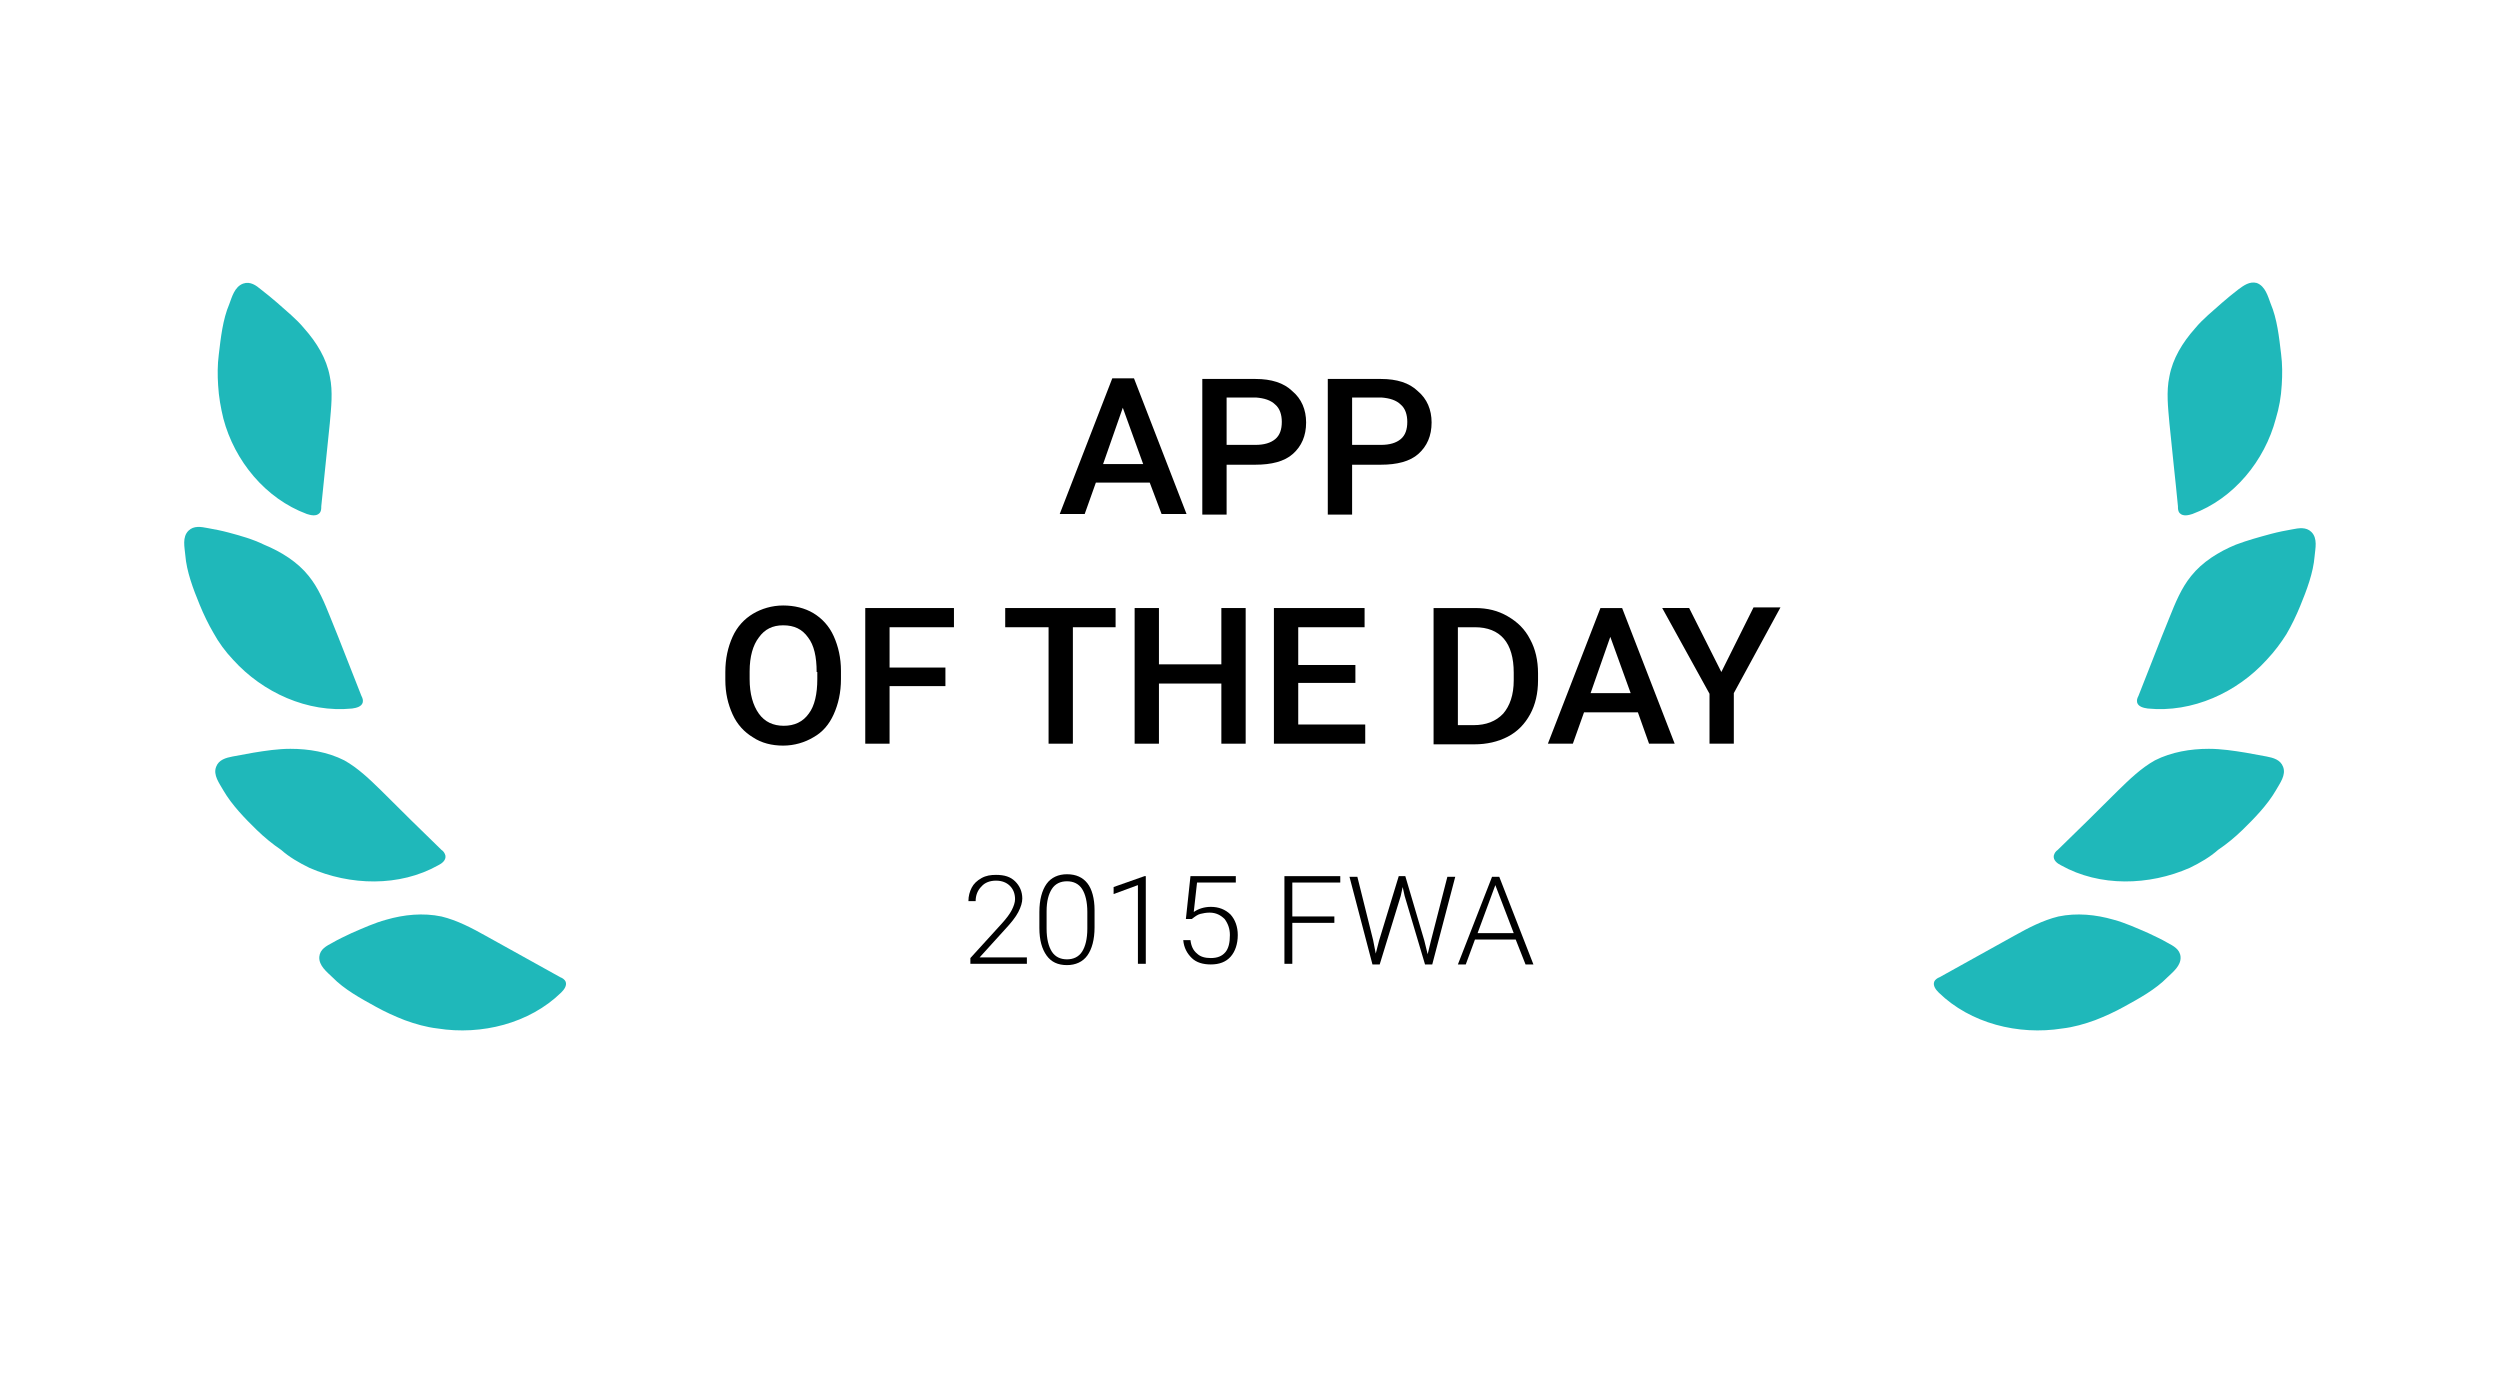 <svg width="191" height="105" viewBox="0 0 191 105" fill="none" xmlns="http://www.w3.org/2000/svg">
<path d="M33.43 78.576C36.793 79.113 40.457 78.184 42.866 75.838C43.117 75.593 43.318 75.3 43.218 75.007C43.167 74.86 42.967 74.713 42.816 74.665C40.909 73.589 39.001 72.562 37.094 71.487C36.04 70.9 34.936 70.313 33.731 70.02C32.325 69.727 30.87 69.873 29.515 70.264C28.611 70.509 27.758 70.9 26.854 71.291C26.352 71.536 25.901 71.731 25.399 72.025C24.947 72.269 24.445 72.513 24.395 73.1C24.345 73.784 24.997 74.273 25.399 74.665C26.302 75.593 27.557 76.278 28.711 76.913C29.414 77.304 30.167 77.647 30.92 77.94C31.723 78.233 32.576 78.478 33.43 78.576Z" fill="#1FB8BA"/>
<path d="M23.642 66.303C26.754 67.672 30.518 67.77 33.48 66.108C33.781 65.961 34.082 65.716 34.032 65.374C33.982 65.179 33.882 65.032 33.731 64.934C32.175 63.419 30.619 61.903 29.113 60.388C28.26 59.557 27.356 58.677 26.302 58.09C25.047 57.454 23.592 57.21 22.186 57.21C21.233 57.21 20.279 57.357 19.375 57.503C18.823 57.601 18.321 57.699 17.769 57.797C17.267 57.894 16.715 58.041 16.514 58.579C16.263 59.214 16.765 59.85 17.066 60.388C17.719 61.512 18.723 62.539 19.626 63.419C20.178 63.956 20.831 64.494 21.483 64.934C22.086 65.472 22.839 65.912 23.642 66.303Z" fill="#1FB8BA"/>
<path d="M17.819 50.415C20.078 52.909 23.491 54.473 26.904 54.131C27.256 54.082 27.607 53.984 27.707 53.691C27.758 53.495 27.707 53.349 27.607 53.153C26.804 51.149 26.051 49.144 25.248 47.189C24.796 46.064 24.344 44.94 23.591 44.011C22.738 42.935 21.483 42.153 20.178 41.615C19.275 41.175 18.371 40.931 17.468 40.687C16.916 40.54 16.413 40.442 15.861 40.344C15.359 40.246 14.807 40.149 14.406 40.54C13.904 41.029 14.105 41.811 14.155 42.398C14.255 43.669 14.757 44.989 15.259 46.211C15.56 46.944 15.912 47.678 16.313 48.362C16.715 49.095 17.217 49.78 17.819 50.415Z" fill="#1FB8BA"/>
<path d="M17.066 31.983C17.919 35.21 20.279 38.094 23.441 39.268C23.742 39.365 24.144 39.463 24.395 39.219C24.545 39.072 24.545 38.877 24.545 38.681C24.746 36.579 24.997 34.428 25.198 32.325C25.298 31.152 25.449 29.93 25.198 28.757C24.947 27.388 24.194 26.166 23.24 25.09C22.638 24.357 21.885 23.77 21.182 23.134C20.78 22.792 20.379 22.45 19.927 22.108C19.576 21.814 19.124 21.472 18.572 21.668C17.919 21.912 17.719 22.695 17.518 23.232C17.016 24.406 16.865 25.823 16.715 27.095C16.614 27.877 16.614 28.659 16.665 29.441C16.715 30.321 16.865 31.152 17.066 31.983Z" fill="#1FB8BA"/>
<path d="M157.56 78.576C154.197 79.113 150.533 78.184 148.124 75.838C147.873 75.593 147.672 75.3 147.772 75.007C147.823 74.86 148.023 74.713 148.174 74.665C150.081 73.589 151.989 72.562 153.896 71.487C154.95 70.9 156.055 70.313 157.259 70.02C158.665 69.727 160.12 69.873 161.476 70.264C162.379 70.509 163.232 70.9 164.136 71.291C164.638 71.536 165.09 71.731 165.592 72.025C166.043 72.269 166.545 72.513 166.595 73.1C166.646 73.784 165.993 74.273 165.592 74.665C164.688 75.593 163.433 76.278 162.279 76.913C161.576 77.304 160.823 77.647 160.07 77.94C159.267 78.233 158.414 78.478 157.56 78.576Z" fill="#1FB8BA"/>
<path d="M167.298 66.303C164.186 67.672 160.421 67.77 157.46 66.108C157.159 65.961 156.858 65.716 156.908 65.374C156.958 65.179 157.058 65.032 157.209 64.934C158.765 63.419 160.321 61.903 161.827 60.388C162.68 59.557 163.584 58.677 164.638 58.09C165.893 57.454 167.348 57.21 168.754 57.21C169.707 57.21 170.661 57.357 171.565 57.503C172.117 57.601 172.619 57.699 173.171 57.797C173.673 57.894 174.225 58.041 174.426 58.579C174.677 59.214 174.175 59.85 173.874 60.388C173.221 61.512 172.217 62.539 171.314 63.419C170.762 63.956 170.109 64.494 169.456 64.934C168.854 65.472 168.101 65.912 167.298 66.303Z" fill="#1FB8BA"/>
<path d="M173.171 50.415C170.913 52.908 167.499 54.473 164.086 54.131C163.735 54.082 163.383 53.984 163.283 53.691C163.233 53.495 163.283 53.348 163.383 53.153C164.187 51.148 164.939 49.144 165.743 47.188C166.194 46.064 166.646 44.94 167.399 44.011C168.252 42.935 169.507 42.153 170.812 41.615C171.716 41.273 172.619 41.029 173.523 40.784C174.075 40.638 174.577 40.54 175.129 40.442C175.631 40.344 176.183 40.246 176.585 40.638C177.087 41.126 176.886 41.909 176.836 42.495C176.735 43.766 176.233 45.086 175.731 46.309C175.43 47.042 175.079 47.775 174.677 48.46C174.276 49.095 173.774 49.78 173.171 50.415Z" fill="#1FB8BA"/>
<path d="M173.874 31.984C173.021 35.211 170.662 38.095 167.5 39.269C167.198 39.367 166.797 39.464 166.546 39.22C166.395 39.073 166.395 38.878 166.395 38.682C166.195 36.58 165.944 34.429 165.743 32.327C165.642 31.153 165.492 29.931 165.743 28.758C165.994 27.389 166.747 26.167 167.7 25.091C168.303 24.358 169.056 23.771 169.758 23.136C170.16 22.793 170.561 22.451 171.013 22.109C171.415 21.816 171.867 21.473 172.419 21.62C173.071 21.864 173.272 22.647 173.473 23.184C173.975 24.358 174.125 25.776 174.276 27.047C174.376 27.829 174.376 28.611 174.326 29.393C174.276 30.322 174.125 31.153 173.874 31.984Z" fill="#1FB8BA"/>
<path d="M87.84 36.872H83.724L82.871 39.268H80.964L84.979 28.903H86.636L90.651 39.268H88.744L87.84 36.872ZM84.276 35.454H87.338L85.782 31.152L84.276 35.454Z" fill="black"/>
<path d="M93.713 35.455V39.317H91.856V28.953H95.922C97.127 28.953 98.08 29.247 98.733 29.882C99.436 30.469 99.787 31.3 99.787 32.278C99.787 33.304 99.436 34.086 98.783 34.673C98.13 35.26 97.127 35.504 95.922 35.504H93.713V35.455ZM93.713 33.989H95.922C96.575 33.989 97.076 33.842 97.428 33.549C97.779 33.255 97.93 32.815 97.93 32.229C97.93 31.691 97.779 31.202 97.428 30.909C97.076 30.566 96.575 30.42 95.972 30.371H93.713V33.989Z" fill="black"/>
<path d="M103.301 35.455V39.317H101.443V28.953H105.509C106.714 28.953 107.667 29.247 108.32 29.882C109.023 30.469 109.374 31.3 109.374 32.278C109.374 33.304 109.023 34.086 108.37 34.673C107.718 35.26 106.714 35.504 105.509 35.504H103.301V35.455ZM103.301 33.989H105.509C106.162 33.989 106.664 33.842 107.015 33.549C107.366 33.255 107.517 32.815 107.517 32.229C107.517 31.691 107.366 31.202 107.015 30.909C106.664 30.566 106.162 30.42 105.559 30.371H103.301V33.989Z" fill="black"/>
<path d="M64.249 51.881C64.249 52.908 64.048 53.788 63.697 54.57C63.346 55.352 62.844 55.939 62.141 56.33C61.489 56.721 60.685 56.965 59.832 56.965C58.979 56.965 58.176 56.77 57.523 56.33C56.871 55.939 56.318 55.352 55.967 54.57C55.616 53.788 55.415 52.956 55.415 51.93V51.343C55.415 50.316 55.616 49.437 55.967 48.654C56.318 47.872 56.871 47.285 57.523 46.894C58.176 46.503 58.979 46.259 59.832 46.259C60.685 46.259 61.489 46.454 62.141 46.845C62.794 47.237 63.346 47.823 63.697 48.605C64.048 49.388 64.249 50.268 64.249 51.245V51.881ZM62.392 51.343C62.392 50.17 62.191 49.29 61.739 48.703C61.288 48.068 60.685 47.774 59.832 47.774C59.029 47.774 58.427 48.068 57.975 48.703C57.523 49.29 57.272 50.17 57.272 51.294V51.881C57.272 53.005 57.523 53.885 57.975 54.521C58.427 55.157 59.079 55.45 59.882 55.45C60.685 55.45 61.338 55.157 61.79 54.521C62.241 53.934 62.442 53.005 62.442 51.881V51.343H62.392Z" fill="black"/>
<path d="M72.23 52.419H67.963V56.818H66.106V46.454H72.882V47.921H67.963V51.001H72.23V52.419Z" fill="black"/>
<path d="M85.281 47.921H81.968V56.818H80.111V47.921H76.798V46.454H85.231V47.921H85.281Z" fill="black"/>
<path d="M95.169 56.818H93.312V52.223H88.543V56.818H86.686V46.454H88.543V50.756H93.312V46.454H95.169V56.818Z" fill="black"/>
<path d="M103.552 52.174H99.185V55.352H104.304V56.818H97.327V46.454H104.254V47.921H99.185V50.805H103.552V52.174Z" fill="black"/>
<path d="M109.525 56.818V46.454H112.687C113.641 46.454 114.444 46.65 115.197 47.09C115.95 47.53 116.502 48.067 116.903 48.85C117.305 49.583 117.506 50.463 117.506 51.441V51.978C117.506 52.956 117.305 53.836 116.903 54.569C116.502 55.303 115.95 55.889 115.197 56.281C114.444 56.672 113.591 56.867 112.637 56.867H109.525V56.818ZM111.382 47.921V55.401H112.587C113.54 55.401 114.293 55.107 114.845 54.521C115.347 53.934 115.649 53.103 115.649 51.978V51.392C115.649 50.267 115.398 49.387 114.896 48.801C114.394 48.214 113.641 47.921 112.687 47.921H111.382Z" fill="black"/>
<path d="M125.135 54.423H121.019L120.166 56.818H118.258L122.274 46.454H123.93L127.946 56.818H125.988L125.135 54.423ZM121.521 52.956H124.583L123.027 48.654L121.521 52.956Z" fill="black"/>
<path d="M131.51 51.342L133.97 46.404H136.028L132.464 52.955V56.818H130.607V53.004L126.993 46.453H129.051L131.51 51.342Z" fill="black"/>
<path d="M78.454 73.636H74.137V73.196L76.496 70.605C76.898 70.165 77.149 69.823 77.299 69.53C77.45 69.236 77.55 68.943 77.55 68.699C77.55 68.259 77.4 67.916 77.149 67.672C76.898 67.427 76.546 67.281 76.095 67.281C75.643 67.281 75.241 67.427 74.99 67.721C74.689 68.014 74.539 68.405 74.539 68.845H73.987C73.987 68.454 74.087 68.112 74.237 67.819C74.388 67.525 74.639 67.281 74.99 67.085C75.342 66.89 75.693 66.841 76.095 66.841C76.747 66.841 77.199 66.987 77.55 67.33C77.902 67.672 78.103 68.112 78.103 68.65C78.103 68.943 78.002 69.285 77.801 69.676C77.601 70.067 77.249 70.507 76.747 71.045L74.84 73.147H78.454V73.636Z" fill="black"/>
<path d="M83.624 70.85C83.624 71.779 83.424 72.512 83.072 73.001C82.721 73.49 82.169 73.734 81.516 73.734C80.813 73.734 80.311 73.49 79.96 73.001C79.609 72.512 79.408 71.828 79.408 70.899V69.676C79.408 68.748 79.609 68.014 79.96 67.525C80.311 67.036 80.864 66.792 81.516 66.792C82.219 66.792 82.721 67.036 83.072 67.476C83.424 67.916 83.624 68.65 83.624 69.53V70.85ZM83.072 69.676C83.072 68.894 82.922 68.308 82.671 67.916C82.42 67.525 82.018 67.33 81.516 67.33C81.014 67.33 80.613 67.525 80.362 67.916C80.111 68.308 79.96 68.845 79.96 69.627V70.948C79.96 71.73 80.111 72.316 80.362 72.707C80.613 73.099 81.014 73.294 81.516 73.294C82.018 73.294 82.42 73.099 82.671 72.707C82.922 72.316 83.072 71.73 83.072 70.948V69.676Z" fill="black"/>
<path d="M87.489 73.635H86.937V67.622L85.08 68.306V67.769L87.439 66.938H87.539V73.635H87.489Z" fill="black"/>
<path d="M90.601 70.213L90.952 66.938H94.416V67.426H91.454L91.203 69.675C91.555 69.431 92.006 69.284 92.508 69.284C93.111 69.284 93.613 69.48 94.014 69.871C94.365 70.262 94.566 70.8 94.566 71.435C94.566 72.12 94.365 72.706 94.014 73.097C93.663 73.489 93.161 73.684 92.508 73.684C91.906 73.684 91.404 73.537 91.053 73.195C90.701 72.853 90.45 72.413 90.4 71.826H90.952C91.002 72.266 91.153 72.609 91.454 72.853C91.705 73.097 92.057 73.195 92.508 73.195C93.01 73.195 93.362 73.049 93.613 72.755C93.864 72.462 93.964 72.022 93.964 71.435C93.964 70.946 93.813 70.555 93.562 70.213C93.261 69.92 92.91 69.724 92.408 69.724C92.157 69.724 91.906 69.773 91.705 69.822C91.504 69.871 91.304 70.017 91.053 70.213H90.601Z" fill="black"/>
<path d="M101.945 70.506H98.733V73.635H98.13V66.938H102.397V67.426H98.733V70.017H101.945V70.506Z" fill="black"/>
<path d="M104.907 71.826L105.107 72.853L105.358 71.875L106.864 66.938H107.366L108.822 71.875L109.073 72.902L109.324 71.875L110.579 66.986H111.181L109.424 73.684H108.872L107.316 68.453L107.165 67.769L107.015 68.453L105.409 73.684H104.856L103.1 66.986H103.702L104.907 71.826Z" fill="black"/>
<path d="M115.799 71.778H112.687L111.984 73.685H111.382L113.992 66.987H114.544L117.154 73.685H116.552L115.799 71.778ZM112.888 71.29H115.648L114.243 67.623L112.888 71.29Z" fill="black"/>
</svg>
